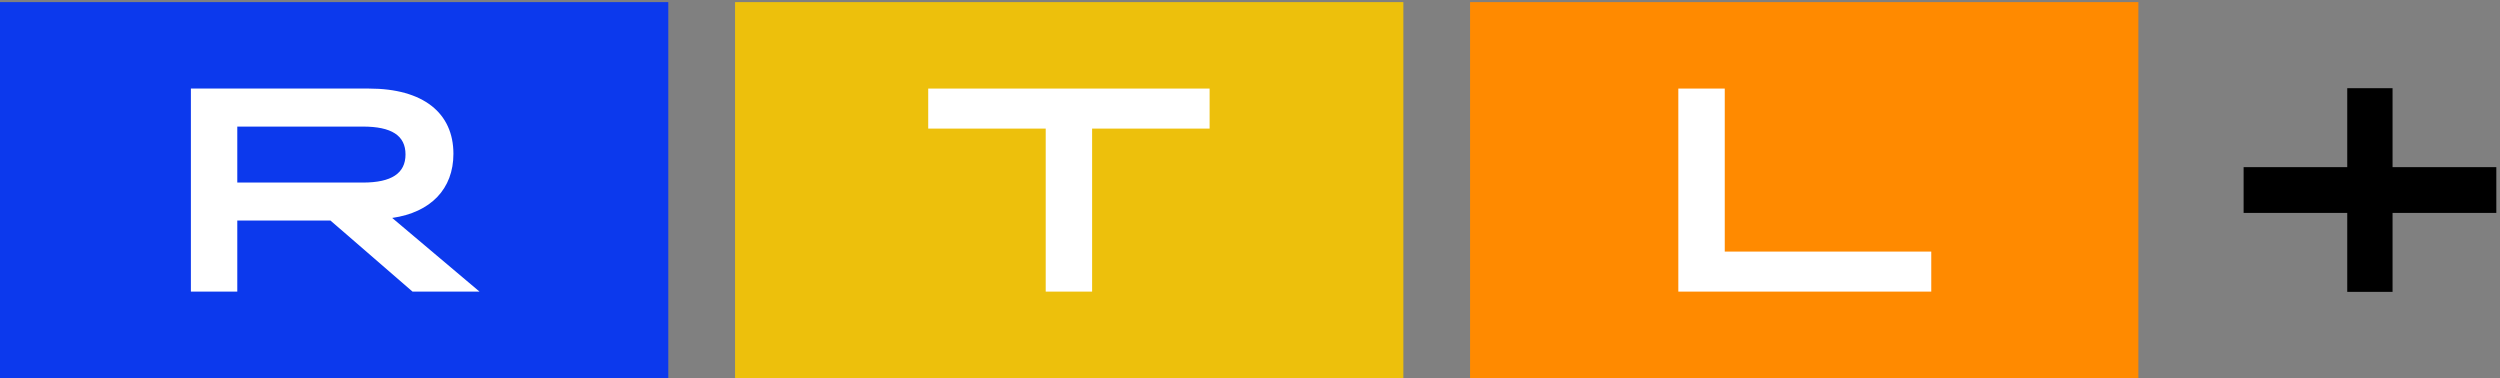 <?xml version="1.0" encoding="UTF-8"?>
<svg width="324px" height="49px" viewBox="0 0 324 49" version="1.1" xmlns="http://www.w3.org/2000/svg" xmlns:xlink="http://www.w3.org/1999/xlink">
    <rect x="0" y="0" width="324" height="49" fill="#808080" stroke="none"/>
    <title>Logo Variant=11, Dark mode=True</title>
    <g id="Logos" stroke="none" stroke-width="1" fill="none" fill-rule="evenodd">
        <g id="LOGO-Copy" transform="translate(-334, -466)" fill-rule="nonzero">
            <g id="Logo-Variant=11,-Dark-mode=True" transform="translate(334, 466)">
                <polygon id="Path" fill="#0C39ED" points="86.611 0.274 0 0.274 0 48.996 86.611 48.996"></polygon>
                <polygon id="Path" fill="#EDC00C" points="181.875 0.274 95.264 0.274 95.264 48.996 181.875 48.996"></polygon>
                <polygon id="Path" fill="#FF8A00" points="277.134 0.274 190.522 0.274 190.522 48.996 277.134 48.996"></polygon>
                <path d="M24.74,11.478 L47.822,11.478 C54.852,11.478 58.763,14.636 58.763,19.935 C58.763,24.486 55.83,27.526 50.829,28.245 L62.145,37.792 L53.464,37.792 L42.827,28.582 L30.752,28.582 L30.752,37.792 L24.74,37.792 L24.74,11.478 Z M47.031,23.66 C50.751,23.66 52.554,22.457 52.554,20.013 C52.554,17.569 50.751,16.405 47.031,16.405 L30.752,16.405 L30.752,23.66 L47.031,23.66 Z" id="Shape" fill="#FFFFFF"></path>
                <polygon id="Path" fill="#FFFFFF" points="217.511 11.478 223.528 11.478 223.528 32.605 250.292 32.605 250.292 37.792 217.511 37.792"></polygon>
                <polygon id="Path" fill="#FFFFFF" points="135.524 16.665 120.297 16.665 120.297 11.478 156.764 11.478 156.764 16.665 141.537 16.665 141.537 37.792 135.524 37.792"></polygon>
                <polygon id="Path" fill="#000000" points="304.203 11.429 304.203 21.662 290.772 21.662 290.772 27.593 304.203 27.593 304.203 37.826 310.075 37.826 310.075 27.593 323.524 27.593 323.524 21.662 310.075 21.662 310.075 11.429"></polygon>
            </g>
        </g>
    </g>
</svg>
